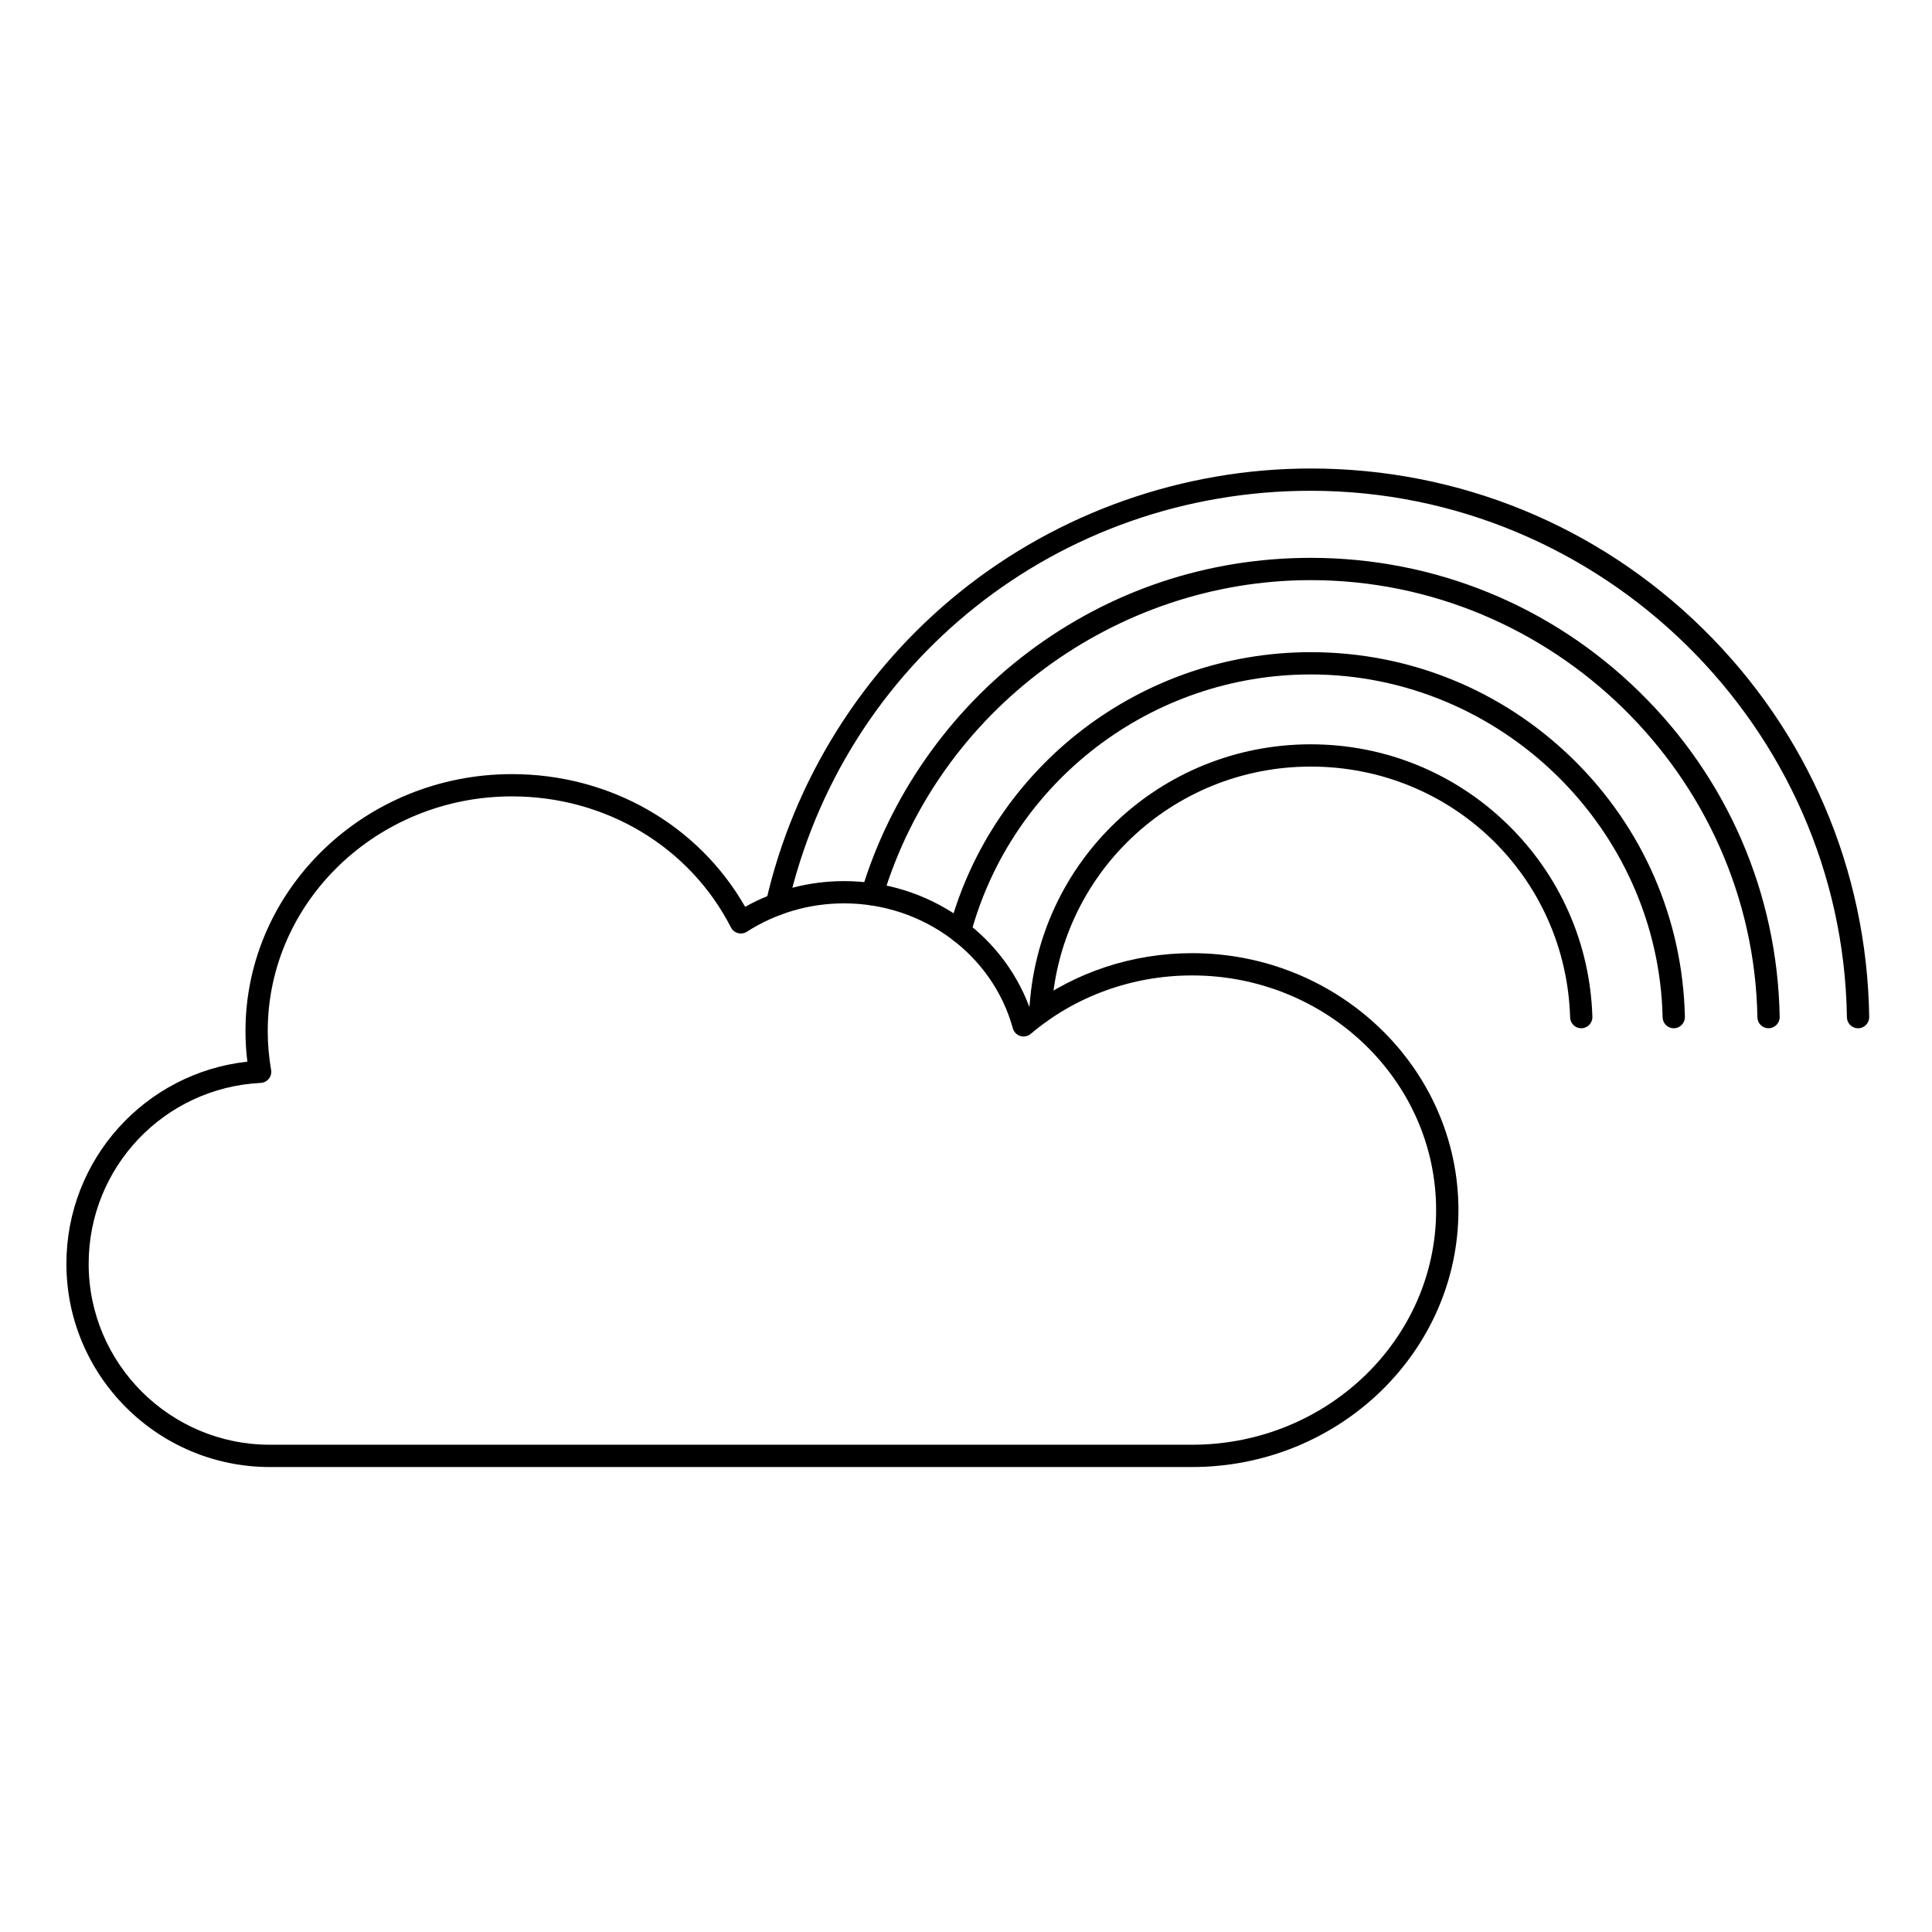 <?xml version="1.0" encoding="UTF-8"?>
<!-- Uploaded to: SVG Repo, www.svgrepo.com, Generator: SVG Repo Mixer Tools -->
<svg fill="#000000" width="800px" height="800px" version="1.1" viewBox="144 144 512 512" xmlns="http://www.w3.org/2000/svg">
 <g>
  <path d="m636.4 416.5c-1.609 0-2.926-1.293-2.949-2.91-1.129-76.938-64.867-139.53-142.09-139.53-66.898 0-123.9 45.344-138.62 110.26-0.359 1.59-1.941 2.59-3.531 2.227-1.59-0.359-2.586-1.941-2.227-3.531 7.281-32.117 25.523-61.273 51.359-82.098 26.211-21.129 59.246-32.762 93.023-32.762 39.152 0 76.062 15.086 103.93 42.48 27.844 27.371 43.492 63.902 44.062 102.87 0.023 1.629-1.277 2.973-2.91 2.996h-0.047z"/>
  <path d="m612.68 416.5c-1.605 0-2.922-1.285-2.949-2.898-1.145-63.883-54.242-115.86-118.36-115.86-51.914 0-98.551 34.57-113.41 84.07-0.469 1.562-2.113 2.453-3.676 1.98-1.562-0.469-2.445-2.113-1.98-3.676 7.504-24.996 23.199-47.473 44.195-63.293 21.703-16.348 47.59-24.988 74.867-24.988 32.793 0 63.738 12.629 87.129 35.559 23.363 22.902 36.551 53.48 37.137 86.094 0.027 1.629-1.27 2.977-2.898 3.004-0.023 0.004-0.043 0.004-0.059 0.004z"/>
  <path d="m587.56 416.5c-1.602 0-2.914-1.277-2.949-2.887-1.113-50.113-42.945-90.879-93.246-90.879-42.145 0-79.211 28.316-90.133 68.863-0.426 1.574-2.047 2.504-3.617 2.082-1.574-0.426-2.508-2.043-2.082-3.617 11.613-43.117 51.023-73.23 95.832-73.23 26.098 0 50.734 10.023 69.379 28.23 18.621 18.18 29.191 42.48 29.77 68.426 0.035 1.629-1.254 2.981-2.887 3.016-0.023-0.004-0.043-0.004-0.066-0.004z"/>
  <path d="m563.05 416.5c-1.59 0-2.898-1.262-2.949-2.863-1.145-37.281-31.34-66.484-68.742-66.484-36.77 0-66.945 28.652-68.699 65.23-0.078 1.629-1.48 2.894-3.09 2.809-1.629-0.078-2.887-1.461-2.809-3.09 1.906-39.73 34.672-70.852 74.594-70.852 19.539 0 38.016 7.484 52.035 21.082 13.984 13.562 22.016 31.719 22.609 51.125 0.051 1.629-1.23 2.992-2.859 3.043h-0.09z"/>
  <path d="m459.91 532.78h-244.39c-29.734 0-53.922-24.156-53.922-53.848 0-27.66 20.816-50.598 47.957-53.582-0.332-2.676-0.5-5.383-0.5-8.082 0-37.559 31.676-68.117 70.609-68.117 25.965 0 49.359 13.395 61.809 35.168 7.973-4.469 16.973-6.816 26.223-6.816 22.09 0 41.66 13.48 49.062 33.273 12.281-9.168 27.441-14.176 43.156-14.176 38.922 0 70.586 30.559 70.586 68.117-0.004 37.527-31.668 68.062-70.586 68.062zm-180.25-177.73c-35.68 0-64.707 27.906-64.707 62.211 0 3.438 0.301 6.891 0.891 10.262 0.148 0.832-0.07 1.691-0.598 2.352s-1.316 1.066-2.16 1.105c-25.562 1.281-45.59 22.34-45.59 47.945 0 26.438 21.543 47.945 48.02 47.945h244.39c35.664 0 64.68-27.883 64.68-62.16 0-34.305-29.016-62.211-64.68-62.211-15.801 0-30.977 5.5-42.738 15.48-0.766 0.652-1.816 0.867-2.781 0.57s-1.707-1.066-1.977-2.035c-5.371-19.496-23.762-33.113-44.727-33.113-9.188 0-18.094 2.598-25.754 7.516-0.699 0.449-1.559 0.582-2.363 0.363-0.805-0.215-1.48-0.762-1.859-1.504-10.98-21.422-33.23-34.727-58.051-34.727z"/>
 </g>
</svg>